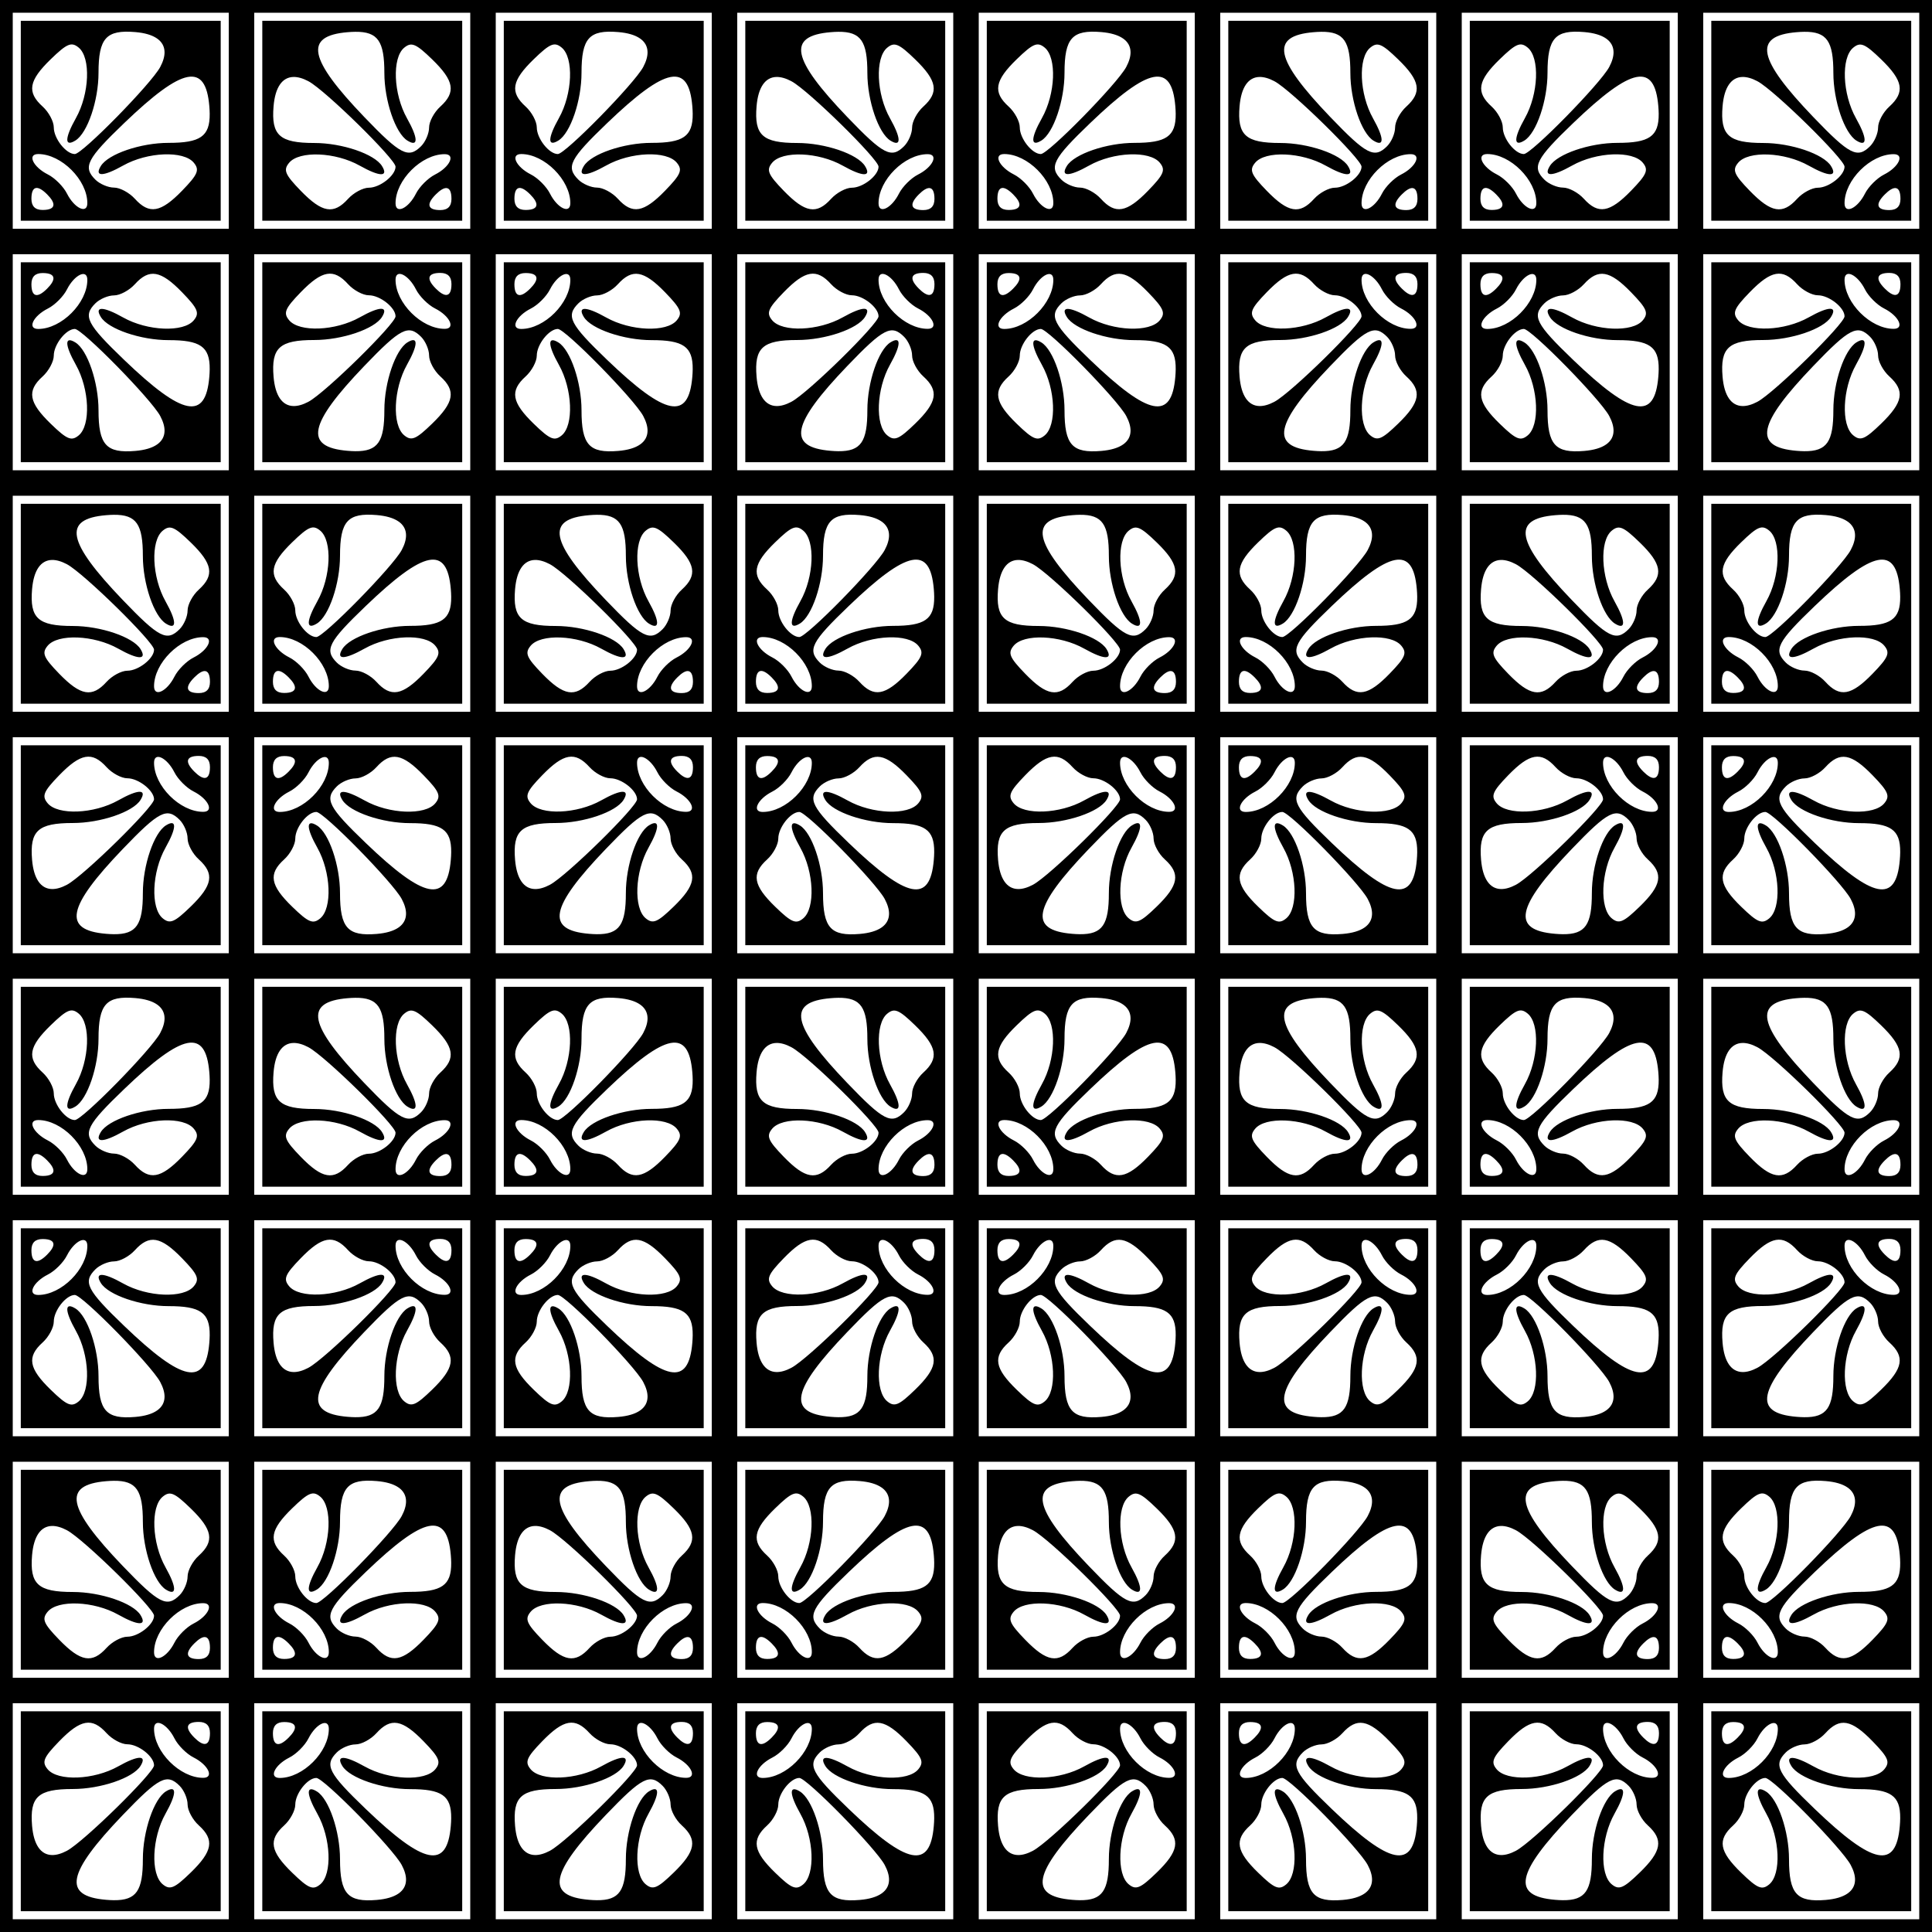<?xml version="1.0"?>
<svg xmlns="http://www.w3.org/2000/svg" xmlns:xlink="http://www.w3.org/1999/xlink" height="2400" width="2400" viewBox="0 0 2400 2400">
  <path d="M0 0h2400v2400H0z"/>
  <g id="a" transform="translate(-254.095 1397.638)">
    <path d="M163.455 693.808v-90h180v180h-180v-90z" transform="matrix(1.667 0 0 1.667 -18.33 -603.984)"/>
    <path d="M274.929 552.362V423.196H533.262V681.529H274.929V552.362z" stroke="#fff" stroke-width="10"/>
    <path d="M248.164 627.383c-1.762.02-3.658.12-5.693.293-32.612 2.758-29.239 19.755 12.563 63.324 26.893 28.03 32.794 31.053 42.23 21.617 3.274-3.274 5.953-9.546 5.953-13.937 0-4.392 3.75-11.38 8.334-15.528 11.864-10.736 10.388-19.288-6.08-35.25-12.13-11.756-15.43-13.125-20.834-8.64-9.122 7.57-8.037 34.509 2.117 52.588 8.405 14.963 8.542 21.707.338 16.636-8.966-5.541-17.209-29.71-17.209-50.463 0-23.443-4.683-30.828-21.719-30.64zm-45.982 33.65c-8.38.154-13.663 7.652-14.86 21.791-1.836 21.708 4.48 27.412 30.348 27.412 20.754 0 44.924 8.241 50.465 17.207 5.07 8.205-1.675 8.069-16.639-.336-18.078-10.154-45.017-11.239-52.587-2.117-4.485 5.404-3.116 8.705 8.64 20.834 15.962 16.468 24.516 17.942 35.252 6.078 4.148-4.583 11.134-8.332 15.526-8.332 8.304 0 19.89-9.13 19.89-15.676 0-5.56-52.37-56.954-64.834-63.625-4.169-2.23-7.922-3.296-11.201-3.236zm112.629 57.537c-17.257 0-36.594 19.337-36.594 36.594 0 8.411 9.643 3.868 15.186-7.154 2.623-5.217 9.039-11.63 14.256-14.254 11.022-5.543 15.563-15.186 7.152-15.186zm1.201 25.254c-1.947-.04-4.581 1.532-7.795 4.746-7.346 7.346-6.11 11.666 3.334 11.666 5.556 0 8.332-2.778 8.332-8.334 0-5.312-1.367-8.027-3.87-8.078z" fill="#fff" transform="matrix(1.667 0 0 1.667 -18.33 -603.984)"/>
  </g>
  <use height="100%" width="100%" transform="rotate(90 300 2100)" id="b" xlink:href="#a" y="0" x="0"/>
  <use height="100%" width="100%" transform="translate(600)" id="c" xlink:href="#a" y="0" x="0"/>
  <use height="100%" width="100%" transform="translate(600)" id="d" xlink:href="#b" y="0" x="0"/>
  <use height="100%" width="100%" transform="translate(1200)" id="e" xlink:href="#a" y="0" x="0"/>
  <use height="100%" width="100%" transform="translate(1200)" id="f" xlink:href="#b" y="0" x="0"/>
  <use height="100%" width="100%" transform="translate(1200)" id="g" xlink:href="#c" y="0" x="0"/>
  <use height="100%" width="100%" transform="translate(1200)" id="h" xlink:href="#d" y="0" x="0"/>
  <use height="100%" width="100%" transform="matrix(1 0 0 -1 0 4200)" id="i" xlink:href="#a" y="0" x="0"/>
  <use height="100%" width="100%" transform="matrix(1 0 0 -1 0 4200)" id="j" xlink:href="#b" y="0" x="0"/>
  <use height="100%" width="100%" transform="matrix(1 0 0 -1 0 4200)" id="k" xlink:href="#c" y="0" x="0"/>
  <use height="100%" width="100%" transform="matrix(1 0 0 -1 0 4200)" id="l" xlink:href="#d" y="0" x="0"/>
  <use height="100%" width="100%" transform="matrix(1 0 0 -1 0 4200)" id="m" xlink:href="#e" y="0" x="0"/>
  <use height="100%" width="100%" transform="matrix(1 0 0 -1 0 4200)" id="n" xlink:href="#f" y="0" x="0"/>
  <use height="100%" width="100%" transform="matrix(1 0 0 -1 0 4200)" id="o" xlink:href="#g" y="0" x="0"/>
  <use height="100%" width="100%" transform="matrix(1 0 0 -1 0 4200)" id="p" xlink:href="#h" y="0" x="0"/>
  <use height="100%" width="100%" transform="translate(300 -600)" id="q" xlink:href="#a" y="0" x="0"/>
  <use height="100%" width="100%" transform="translate(300 -600)" id="r" xlink:href="#b" y="0" x="0"/>
  <use height="100%" width="100%" transform="translate(300 -600)" id="s" xlink:href="#c" y="0" x="0"/>
  <use height="100%" width="100%" transform="translate(300 -600)" id="t" xlink:href="#d" y="0" x="0"/>
  <use height="100%" width="100%" transform="translate(300 -600)" id="u" xlink:href="#e" y="0" x="0"/>
  <use height="100%" width="100%" transform="translate(300 -600)" id="v" xlink:href="#f" y="0" x="0"/>
  <use height="100%" width="100%" transform="translate(300 -600)" id="w" xlink:href="#g" y="0" x="0"/>
  <use height="100%" width="100%" transform="translate(-2100 -600)" id="x" xlink:href="#h" y="0" x="0"/>
  <use height="100%" width="100%" transform="translate(300 -600)" id="y" xlink:href="#i" y="0" x="0"/>
  <use height="100%" width="100%" transform="translate(300 -600)" id="z" xlink:href="#j" y="0" x="0"/>
  <use height="100%" width="100%" transform="translate(300 -600)" id="A" xlink:href="#k" y="0" x="0"/>
  <use height="100%" width="100%" transform="translate(300 -600)" id="B" xlink:href="#l" y="0" x="0"/>
  <use height="100%" width="100%" transform="translate(300 -600)" id="C" xlink:href="#m" y="0" x="0"/>
  <use height="100%" width="100%" transform="translate(300 -600)" id="D" xlink:href="#n" y="0" x="0"/>
  <use height="100%" width="100%" transform="translate(300 -600)" id="E" xlink:href="#o" y="0" x="0"/>
  <use height="100%" width="100%" transform="translate(-2100 -600)" id="F" xlink:href="#p" y="0" x="0"/>
  <use height="100%" width="100%" transform="translate(0 -1200)" xlink:href="#a"/>
  <use height="100%" width="100%" transform="translate(0 -1200)" xlink:href="#b"/>
  <use height="100%" width="100%" transform="translate(0 -1200)" xlink:href="#c"/>
  <use height="100%" width="100%" transform="translate(0 -1200)" xlink:href="#d"/>
  <use height="100%" width="100%" transform="translate(0 -1200)" xlink:href="#e"/>
  <use height="100%" width="100%" transform="translate(0 -1200)" xlink:href="#f"/>
  <use height="100%" width="100%" transform="translate(0 -1200)" xlink:href="#g"/>
  <use height="100%" width="100%" transform="translate(0 -1200)" xlink:href="#h"/>
  <use height="100%" width="100%" transform="translate(0 -1200)" xlink:href="#i"/>
  <use height="100%" width="100%" transform="translate(0 -1200)" xlink:href="#j"/>
  <use height="100%" width="100%" transform="translate(0 -1200)" xlink:href="#k"/>
  <use height="100%" width="100%" transform="translate(0 -1200)" xlink:href="#l"/>
  <use height="100%" width="100%" transform="translate(0 -1200)" xlink:href="#m"/>
  <use height="100%" width="100%" transform="translate(0 -1200)" xlink:href="#n"/>
  <use height="100%" width="100%" transform="translate(0 -1200)" xlink:href="#o"/>
  <use height="100%" width="100%" transform="translate(0 -1200)" xlink:href="#p"/>
  <use height="100%" width="100%" transform="translate(0 -1200)" xlink:href="#q"/>
  <use height="100%" width="100%" transform="translate(0 -1200)" xlink:href="#r"/>
  <use height="100%" width="100%" transform="translate(0 -1200)" xlink:href="#s"/>
  <use height="100%" width="100%" transform="translate(0 -1200)" xlink:href="#t"/>
  <use height="100%" width="100%" transform="translate(0 -1200)" xlink:href="#u"/>
  <use height="100%" width="100%" transform="translate(0 -1200)" xlink:href="#v"/>
  <use height="100%" width="100%" transform="translate(0 -1200)" xlink:href="#w"/>
  <use height="100%" width="100%" transform="translate(0 -1200)" xlink:href="#x"/>
  <use height="100%" width="100%" transform="translate(0 -1200)" xlink:href="#y"/>
  <use height="100%" width="100%" transform="translate(0 -1200)" xlink:href="#z"/>
  <use height="100%" width="100%" transform="translate(0 -1200)" xlink:href="#A"/>
  <use height="100%" width="100%" transform="translate(0 -1200)" xlink:href="#B"/>
  <use height="100%" width="100%" transform="translate(0 -1200)" xlink:href="#C"/>
  <use height="100%" width="100%" transform="translate(0 -1200)" xlink:href="#D"/>
  <use height="100%" width="100%" transform="translate(0 -1200)" xlink:href="#E"/>
  <use height="100%" width="100%" transform="translate(0 -1200)" xlink:href="#F"/>
</svg>
